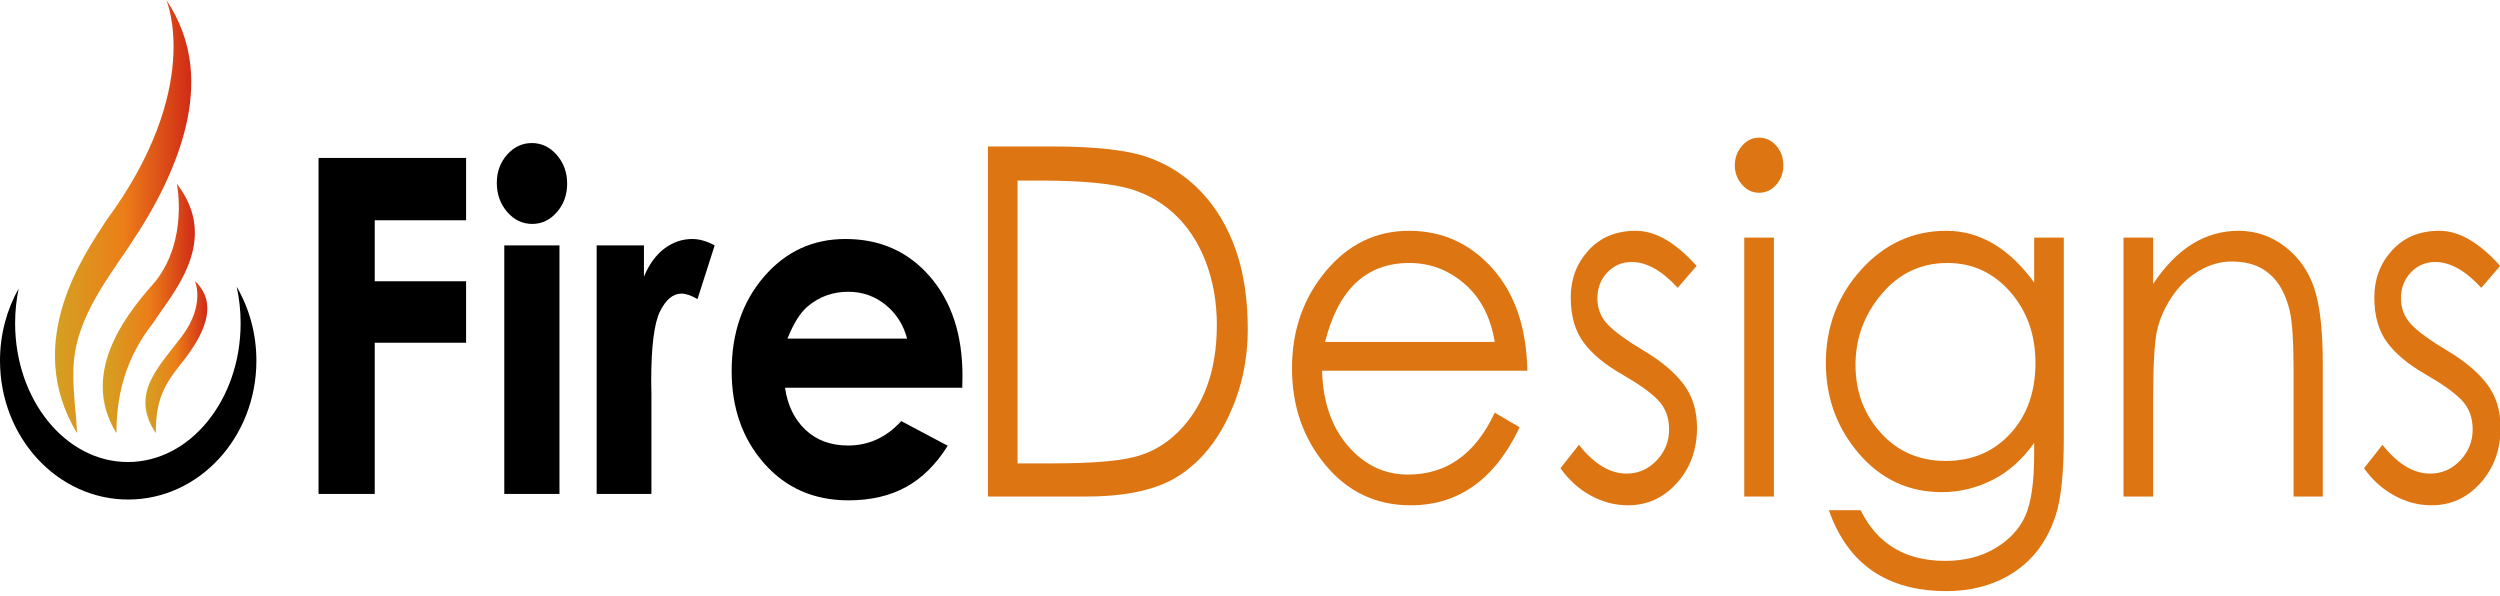 <?xml version="1.0" encoding="utf-8"?>
<!-- Generator: Adobe Illustrator 16.0.4, SVG Export Plug-In . SVG Version: 6.00 Build 0)  -->
<!DOCTYPE svg PUBLIC "-//W3C//DTD SVG 1.1//EN" "http://www.w3.org/Graphics/SVG/1.1/DTD/svg11.dtd">
<svg version="1.1" id="Layer_1" xmlns="http://www.w3.org/2000/svg" xmlns:xlink="http://www.w3.org/1999/xlink" x="0px" y="0px"
	 width="496.988px" height="118.41px" viewBox="0 0 496.988 118.41" enable-background="new 0 0 496.988 118.41"
	 xml:space="preserve">
<g>
	<g>
		<g>
			<g>
				<g>
					<defs>
						<rect id="SVGID_1_" x="0" width="50.972" height="99.305"/>
					</defs>
					<clipPath id="SVGID_2_">
						<use xlink:href="#SVGID_1_"  overflow="visible"/>
					</clipPath>
					<path clip-path="url(#SVGID_2_)" d="M3.712,57.356c-2.355,4.182-3.711,9.096-3.711,14.351c0,15.24,11.41,27.598,25.482,27.598
						c14.076,0,25.486-12.354,25.486-27.598c0-5.405-1.436-10.447-3.916-14.704c0.508,2.312,0.783,4.739,0.783,7.245
						c0,15.244-10.037,27.598-22.416,27.598c-12.38,0-22.416-12.354-22.416-27.598C3.007,61.871,3.251,59.559,3.712,57.356"/>
				</g>
			</g>
		</g>
	</g>
	<g>
		<g>
			<g>
				<g>
					<defs>
						<path id="SVGID_3_" d="M33.062,0c0,0,7.568,17.398-12.001,43.923c-3.916,6.175-16.827,23.919-5.742,42.183
							c-0.251-5.537-1.352-11.131-0.302-16.646c0.927-4.867,3.272-9.296,5.912-13.436c1.508-2.365,3.122-4.659,4.685-6.988
							c2.777-4.134,5.354-8.415,7.438-12.942c3.293-7.159,5.641-15.109,4.801-23.062C37.354,8.358,35.701,3.885,33.062,0z"/>
					</defs>
					<clipPath id="SVGID_4_">
						<use xlink:href="#SVGID_3_"  overflow="visible"/>
					</clipPath>
					
						<linearGradient id="SVGID_5_" gradientUnits="userSpaceOnUse" x1="-193.815" y1="39.595" x2="-192.28" y2="39.595" gradientTransform="matrix(17.653 0 0 17.653 3432.454 -655.939)">
						<stop  offset="0" style="stop-color:#D4A122"/>
						<stop  offset="0.5" style="stop-color:#EB7E18"/>
						<stop  offset="1" style="stop-color:#D02A17"/>
					</linearGradient>
					<rect x="4.233" clip-path="url(#SVGID_4_)" fill="url(#SVGID_5_)" width="36.396" height="86.105"/>
				</g>
			</g>
		</g>
	</g>
	<g>
		<g>
			<g>
				<g>
					<defs>
						<path id="SVGID_6_" d="M30.974,55.839c-4.57,5.22-15.656,17.653-7.828,30.267c0-7.828,1.943-15.133,7.309-21.918
							c3.651-5.737,13.565-16.179,4.695-27.661C35.149,36.527,37.476,47.487,30.974,55.839"/>
					</defs>
					<clipPath id="SVGID_7_">
						<use xlink:href="#SVGID_6_"  overflow="visible"/>
					</clipPath>
					
						<linearGradient id="SVGID_8_" gradientUnits="userSpaceOnUse" x1="-187.127" y1="57.147" x2="-185.592" y2="57.147" gradientTransform="matrix(11.932 0 0 11.932 2253.239 -620.576)">
						<stop  offset="0" style="stop-color:#D4A122"/>
						<stop  offset="0.5" style="stop-color:#EB7E18"/>
						<stop  offset="1" style="stop-color:#D02A17"/>
					</linearGradient>
					<rect x="15.318" y="36.527" clip-path="url(#SVGID_7_)" fill="url(#SVGID_8_)" width="28.702" height="49.579"/>
				</g>
			</g>
		</g>
	</g>
	<g>
		<g>
			<g>
				<g>
					<defs>
						<path id="SVGID_9_" d="M36.192,66.796c-4.695,6.263-10.436,11.481-5.219,19.31c0-5.648,1.109-8.871,4.438-13.047
							c3.324-4.177,9.131-11.742,3.324-17.22C38.737,55.839,40.89,60.537,36.192,66.796"/>
					</defs>
					<clipPath id="SVGID_10_">
						<use xlink:href="#SVGID_9_"  overflow="visible"/>
					</clipPath>
					
						<linearGradient id="SVGID_11_" gradientUnits="userSpaceOnUse" x1="-176.959" y1="83.244" x2="-175.424" y2="83.244" gradientTransform="matrix(8.017 0 0 8.017 1447.55 -596.377)">
						<stop  offset="0" style="stop-color:#D4A122"/>
						<stop  offset="0.5" style="stop-color:#EB7E18"/>
						<stop  offset="1" style="stop-color:#D02A17"/>
					</linearGradient>
					<rect x="25.756" y="55.839" clip-path="url(#SVGID_10_)" fill="url(#SVGID_11_)" width="18.785" height="30.267"/>
				</g>
			</g>
		</g>
	</g>
</g>
<g enable-background="new    ">
	<path d="M63.326,31.39h29.331v12.398H74.496v12.126h18.161v12.217H74.496v30.064h-11.17V31.39z"/>
	<path d="M105.735,28.438c1.923,0,3.572,0.788,4.948,2.362s2.063,3.482,2.063,5.722c0,2.21-0.681,4.095-2.043,5.654
		c-1.362,1.56-2.992,2.339-4.888,2.339c-1.95,0-3.613-0.795-4.988-2.384c-1.375-1.59-2.063-3.52-2.063-5.791
		c0-2.18,0.681-4.042,2.043-5.586C102.169,29.21,103.811,28.438,105.735,28.438z M100.25,48.784h10.969v49.412H100.25V48.784z"/>
	<path d="M118.612,48.784h9.402v6.222c1.018-2.453,2.371-4.314,4.058-5.586c1.688-1.272,3.536-1.908,5.544-1.908
		c1.419,0,2.906,0.424,4.46,1.271l-3.415,10.673c-1.286-0.727-2.344-1.09-3.174-1.09c-1.688,0-3.114,1.181-4.279,3.542
		c-1.166,2.362-1.748,6.994-1.748,13.897l0.041,2.407v19.982h-10.889V48.784z"/>
	<path d="M191.295,77.077h-35.237c0.509,3.513,1.869,6.306,4.078,8.38c2.21,2.074,5.029,3.11,8.458,3.11
		c4.099,0,7.62-1.619,10.567-4.859l9.241,4.905c-2.304,3.693-5.062,6.426-8.277,8.197c-3.214,1.771-7.031,2.656-11.451,2.656
		c-6.857,0-12.442-2.444-16.754-7.334c-4.313-4.89-6.469-11.014-6.469-18.371c0-7.539,2.149-13.798,6.449-18.779
		c4.299-4.98,9.689-7.471,16.172-7.471c6.884,0,12.481,2.491,16.794,7.471c4.312,4.981,6.469,11.558,6.469,19.733L191.295,77.077z
		 M180.326,67.312c-0.725-2.754-2.153-4.995-4.287-6.721s-4.608-2.589-7.425-2.589c-3.059,0-5.742,0.97-8.049,2.907
		c-1.449,1.211-2.791,3.346-4.024,6.402H180.326z"/>
</g>
<g enable-background="new    ">
	<path fill="#DC7512" d="M196.395,98.706V29.113h12.722c8.709,0,15.098,0.727,19.168,2.181c4.069,1.454,7.584,3.749,10.544,6.882
		c2.959,3.135,5.236,6.964,6.831,11.486c1.593,4.523,2.391,9.806,2.391,15.847c0,6.043-1.238,11.728-3.714,17.06
		c-2.476,5.33-5.835,9.354-10.075,12.066c-4.241,2.715-10.346,4.071-18.314,4.071H196.395z M202.286,92.115h7.087
		c7.399,0,12.765-0.42,16.094-1.26c3.33-0.84,6.247-2.504,8.752-4.992c2.504-2.486,4.41-5.508,5.721-9.062
		c1.309-3.553,1.963-7.624,1.963-12.213c0-4.587-0.755-8.82-2.262-12.697c-1.509-3.877-3.658-7.076-6.447-9.596
		c-2.79-2.52-6.077-4.216-9.861-5.089c-3.786-0.872-9.349-1.309-16.692-1.309h-4.354V92.115z"/>
	<path fill="#DC7512" d="M297.145,82.035l4.952,2.907c-4.896,10.339-12.124,15.509-21.687,15.509
		c-6.831,0-12.467-2.666-16.906-7.997s-6.66-11.743-6.66-19.239s2.234-13.924,6.703-19.289c4.468-5.363,9.989-8.045,16.564-8.045
		c6.574,0,12.094,2.488,16.563,7.463c4.468,4.977,6.788,11.761,6.958,20.354h-40.812c0.172,6.203,1.893,11.195,5.166,14.975
		c3.273,3.78,7.243,5.67,11.911,5.67C287.582,94.344,293.33,90.242,297.145,82.035z M297.145,67.98
		c-0.798-4.91-2.789-8.755-5.977-11.534c-3.189-2.777-6.86-4.167-11.015-4.167c-8.538,0-14.117,5.234-16.735,15.702H297.145z"/>
	<path fill="#DC7512" d="M337.274,52.86l-3.757,4.361c-3.131-3.424-6.177-5.137-9.136-5.137c-1.936,0-3.559,0.695-4.867,2.083
		c-1.31,1.391-1.964,3.102-1.964,5.137c0,2.036,0.696,3.78,2.092,5.233c1.395,1.455,3.8,3.199,7.215,5.234s6.02,4.232,7.812,6.592
		s2.689,5.25,2.689,8.674c0,4.33-1.323,7.981-3.97,10.953c-2.647,2.973-5.906,4.459-9.776,4.459c-2.562,0-5.024-0.646-7.386-1.939
		c-2.362-1.291-4.369-3.102-6.02-5.428l3.672-4.652c3.017,3.813,6.175,5.719,9.478,5.719c2.333,0,4.324-0.872,5.977-2.617
		c1.65-1.744,2.476-3.795,2.476-6.154c0-2.358-0.726-4.297-2.177-5.816c-1.452-1.518-3.872-3.246-7.258-5.186
		c-3.387-1.938-5.921-4.054-7.599-6.348c-1.68-2.293-2.519-5.266-2.519-8.917c0-3.65,1.181-6.768,3.543-9.354
		c2.361-2.583,5.492-3.877,9.392-3.877C329.09,45.881,333.117,48.208,337.274,52.86z"/>
	<path fill="#DC7512" d="M344.871,32.894c0-1.486,0.47-2.778,1.409-3.877c0.938-1.098,2.077-1.648,3.415-1.648
		c1.337,0,2.476,0.533,3.415,1.599c0.939,1.066,1.409,2.36,1.409,3.877c0,1.519-0.47,2.811-1.409,3.877
		c-0.939,1.066-2.078,1.599-3.415,1.599c-1.338,0-2.477-0.548-3.415-1.648C345.341,35.576,344.871,34.315,344.871,32.894z
		 M346.749,47.238h5.892v51.468h-5.892V47.238z"/>
	<path fill="#DC7512" d="M404.382,47.238h5.892v39.74c0,7.043-0.542,12.212-1.622,15.508c-1.082,3.295-2.647,6.041-4.696,8.238
		c-2.049,2.196-4.525,3.877-7.429,5.04c-2.902,1.163-6.091,1.745-9.562,1.745c-11.84,0-19.638-5.364-23.395-16.09h6.318
		c3.301,6.72,8.908,10.08,16.82,10.08c3.812,0,7.129-0.84,9.947-2.52c2.817-1.682,4.809-3.829,5.977-6.445
		c1.166-2.617,1.75-6.703,1.75-12.262v-2.229c-2.335,3.296-5.095,5.752-8.282,7.366c-3.188,1.616-6.546,2.424-10.075,2.424
		c-6.604,0-12.096-2.553-16.479-7.658c-4.384-5.104-6.574-11.112-6.574-18.027c0-7.172,2.333-13.342,7.001-18.513
		c4.667-5.169,10.317-7.754,16.949-7.754c6.63,0,12.45,3.426,17.46,10.274V47.238z M404.638,72.148
		c0-5.621-1.68-10.338-5.037-14.151c-3.359-3.812-7.514-5.718-12.466-5.718c-5.237,0-9.592,2.052-13.063,6.155
		c-3.473,4.104-5.208,8.805-5.208,14.103c0,5.299,1.678,9.806,5.037,13.521c3.358,3.717,7.655,5.574,12.893,5.574
		c5.236,0,9.521-1.809,12.851-5.428S404.638,77.9,404.638,72.148z"/>
	<path fill="#DC7512" d="M422.141,47.238h5.891v9.208c4.667-7.042,10.332-10.565,16.991-10.565c3.415,0,6.489,1.051,9.222,3.15
		c2.732,2.101,4.666,4.846,5.806,8.238c1.138,3.392,1.708,8.384,1.708,14.975v26.461h-5.807V74.184c0-6.01-0.242-10.08-0.726-12.213
		c-0.484-2.132-1.225-3.94-2.22-5.427c-0.996-1.486-2.263-2.617-3.8-3.393c-1.536-0.775-3.401-1.163-5.592-1.163
		c-2.192,0-4.342,0.615-6.446,1.842c-2.106,1.228-3.9,2.941-5.38,5.137c-1.48,2.198-2.476,4.458-2.988,6.786
		c-0.512,2.326-0.769,7.012-0.769,14.054v18.9h-5.891V47.238z"/>
	<path fill="#DC7512" d="M497.02,52.86l-3.757,4.361c-3.131-3.424-6.177-5.137-9.136-5.137c-1.936,0-3.559,0.695-4.867,2.083
		c-1.31,1.391-1.964,3.102-1.964,5.137c0,2.036,0.696,3.78,2.092,5.233c1.395,1.455,3.8,3.199,7.215,5.234s6.02,4.232,7.812,6.592
		s2.689,5.25,2.689,8.674c0,4.33-1.323,7.981-3.97,10.953c-2.647,2.973-5.906,4.459-9.776,4.459c-2.562,0-5.024-0.646-7.386-1.939
		c-2.362-1.291-4.369-3.102-6.02-5.428l3.672-4.652c3.017,3.813,6.175,5.719,9.478,5.719c2.333,0,4.324-0.872,5.977-2.617
		c1.65-1.744,2.476-3.795,2.476-6.154c0-2.358-0.726-4.297-2.177-5.816c-1.452-1.518-3.872-3.246-7.258-5.186
		c-3.387-1.938-5.921-4.054-7.599-6.348c-1.68-2.293-2.519-5.266-2.519-8.917c0-3.65,1.181-6.768,3.543-9.354
		c2.361-2.583,5.492-3.877,9.392-3.877C488.836,45.881,492.864,48.208,497.02,52.86z"/>
</g>
</svg>
